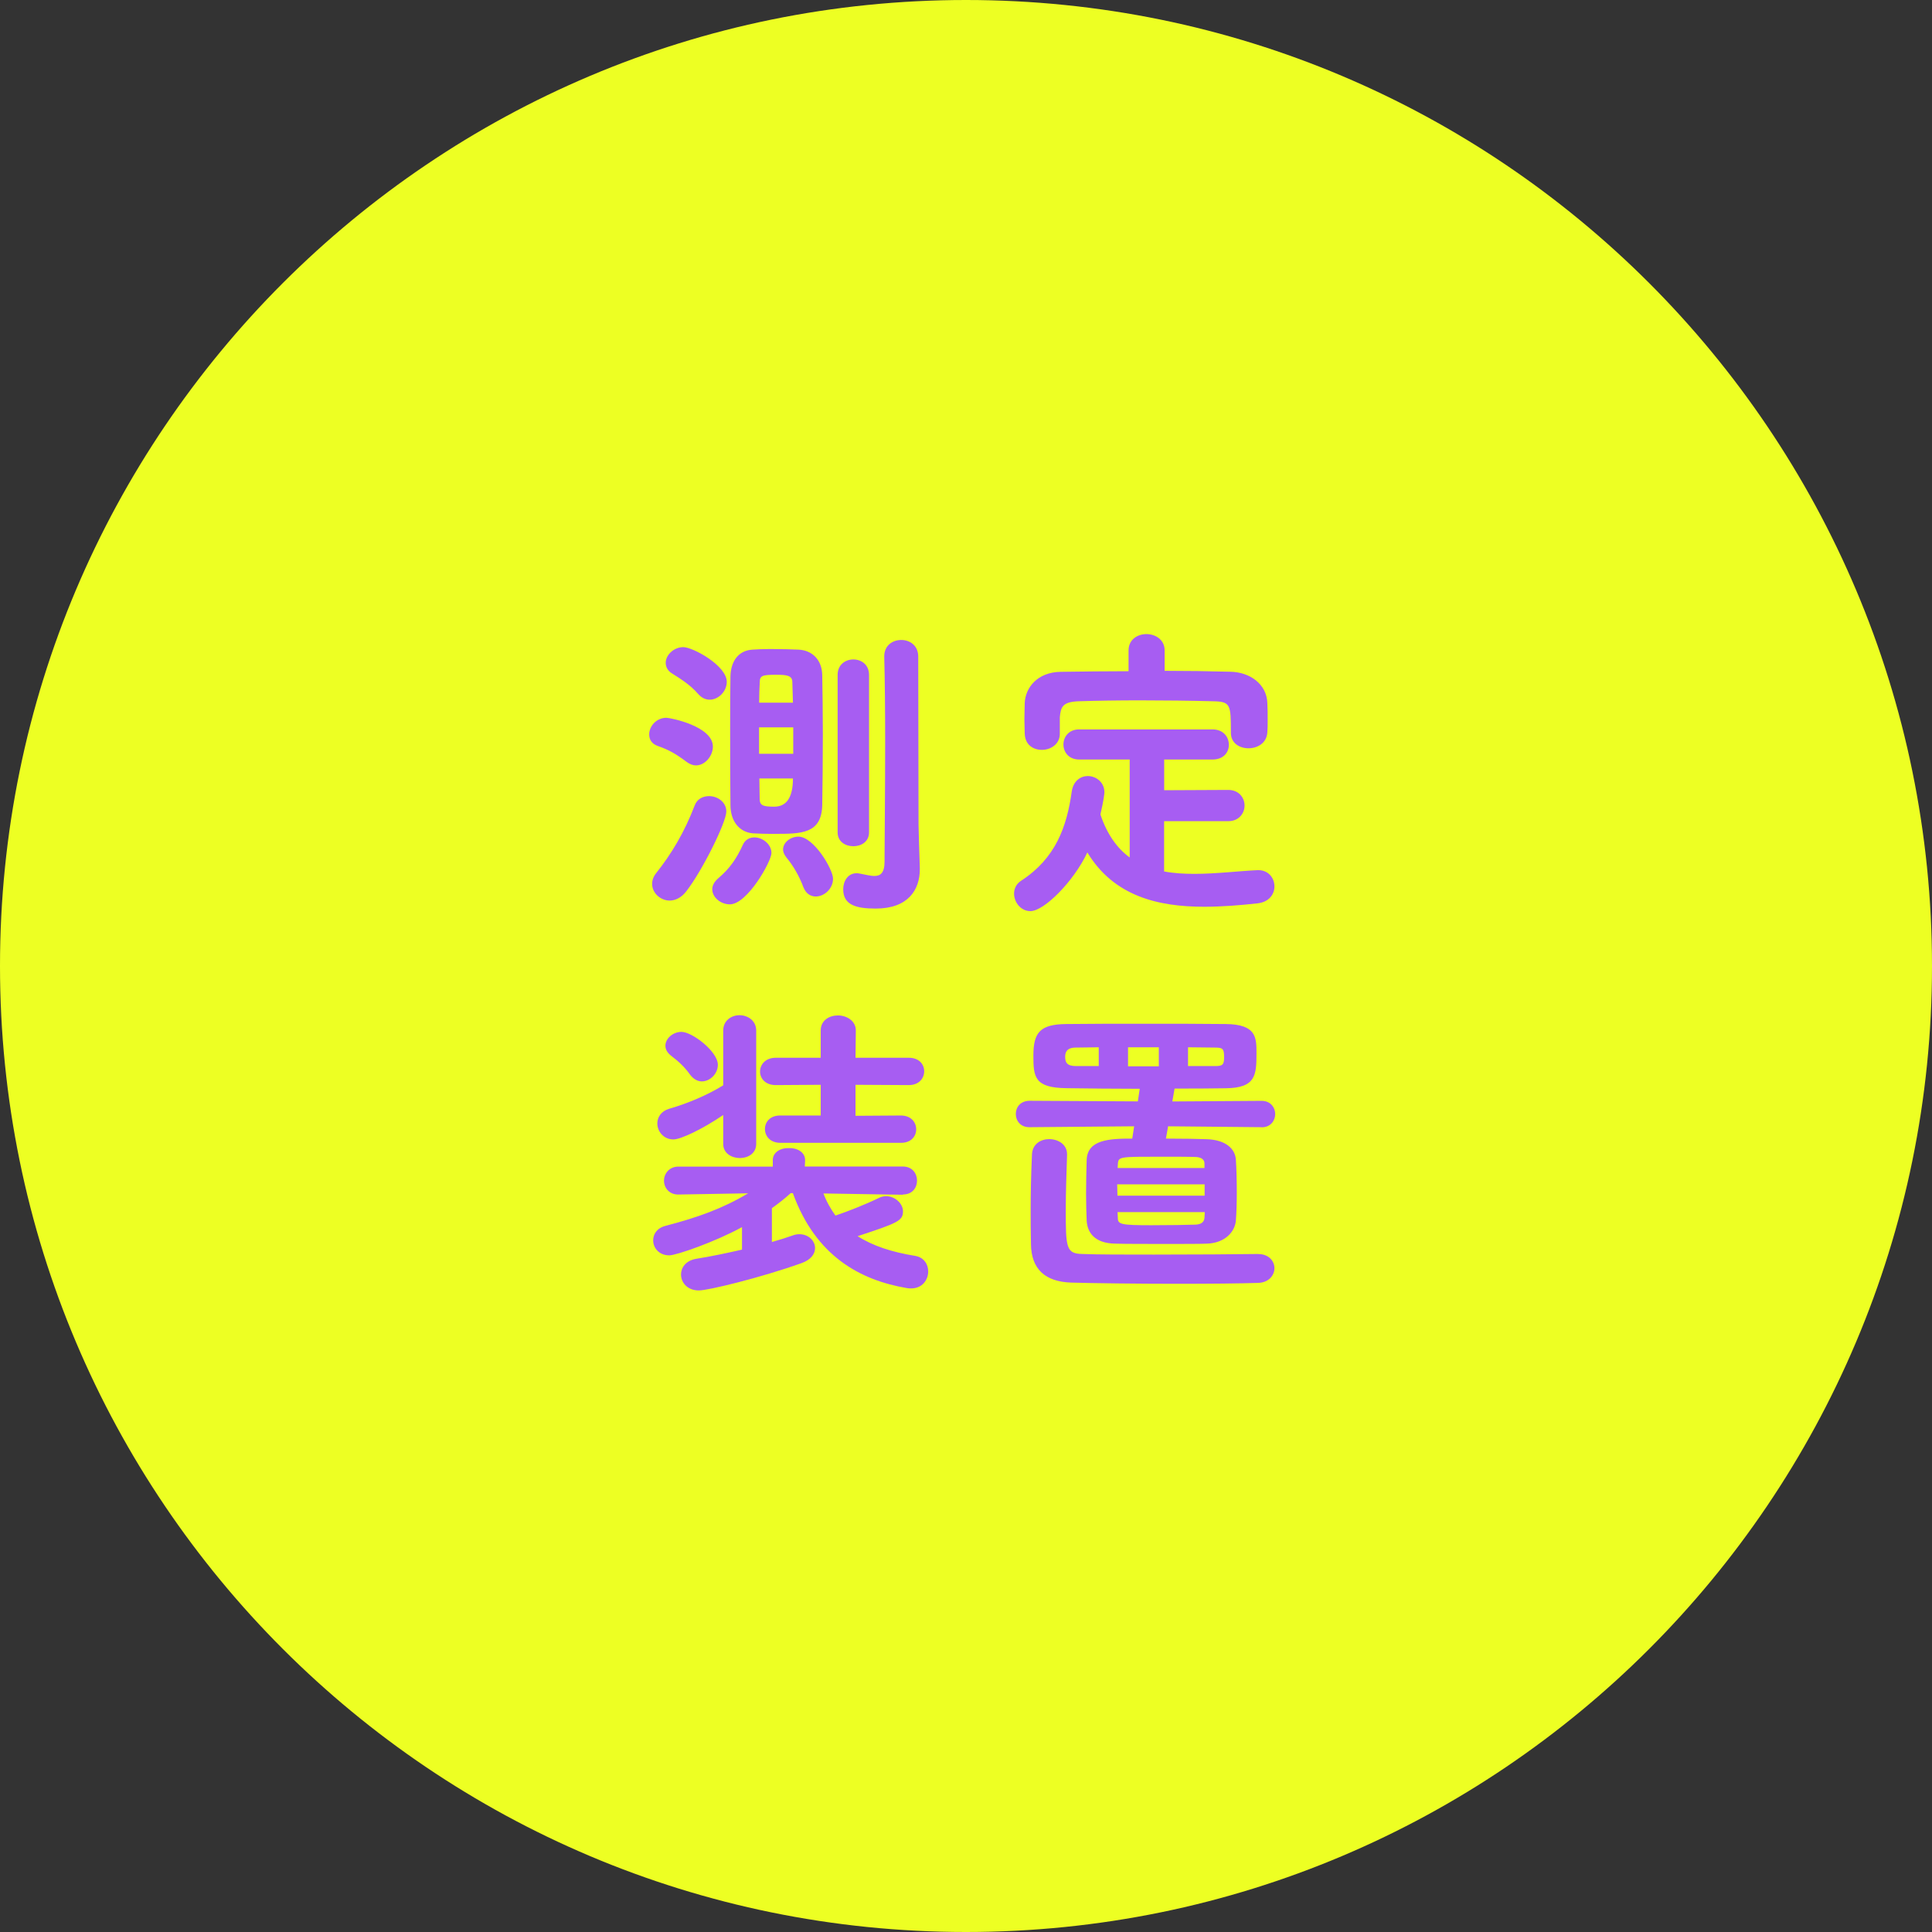 <?xml version="1.0" encoding="UTF-8"?>
<svg id="_レイヤー_2" data-name="レイヤー_2" xmlns="http://www.w3.org/2000/svg" viewBox="0 0 256 256">
  <rect x="0" y="0" width="256" height="256" fill="#333333" stroke="none"/>
  <defs>
    <style>
      .cls-1 {
        fill: #a75df2;
      }

      .cls-2 {
        fill: #edff23;
      }
    </style>
  </defs>
  <g id="_レイヤー_1-2" data-name="レイヤー_1">
    <path class="cls-2" d="M128,256c70.69,0,128-57.31,128-128S198.69,0,128,0,0,57.31,0,128s57.31,128,128,128Z"/>
    <path class="cls-1" d="M90.95,100.93c-1.43-1.06-2.28-1.55-3.75-2.07-.86-.29-1.18-.89-1.18-1.55,0-1.06.94-2.2,2.28-2.2.49,0,6.16,1.1,6.16,3.82,0,1.22-1.02,2.49-2.25,2.49-.41,0-.81-.16-1.27-.49ZM88.74,119.33c-1.23,0-2.33-1.01-2.33-2.2,0-.49.17-.98.53-1.43,2.04-2.56,3.75-5.42,5.1-8.95.32-.89,1.1-1.26,1.92-1.26,1.1,0,2.28.77,2.28,2.04,0,1.43-3.19,7.86-5.31,10.58-.66.86-1.47,1.22-2.21,1.22h0ZM92.5,91.94c-1.1-1.26-2.45-2.07-3.43-2.69-.61-.37-.86-.89-.86-1.43,0-1.01,1.06-2.07,2.33-2.07s5.76,2.44,5.76,4.6c0,1.26-1.1,2.36-2.25,2.36-.53,0-1.06-.2-1.55-.77h0ZM94.38,117.83c0-.49.25-.98.81-1.47,1.55-1.3,2.45-2.69,3.23-4.39.32-.74.94-1.01,1.55-1.01,1.06,0,2.25.89,2.25,2.07,0,1.1-3.19,6.8-5.51,6.8-1.23,0-2.33-.94-2.33-1.99h0ZM102.67,110.5c-1.1,0-2.25-.04-2.94-.08-1.79-.17-2.94-1.63-2.94-3.75-.04-2.76-.04-6.6-.04-10.13,0-2.61,0-5.09.04-6.92.04-1.95,1.02-3.42,2.9-3.54.57-.04,1.43-.08,2.37-.08,1.43,0,2.99.04,3.75.08,1.79.08,3.11,1.34,3.14,3.38.04,2.24.08,5,.08,7.81,0,3.42-.04,6.88-.08,9.4-.08,3.82-2.77,3.82-6.28,3.82ZM105.07,93.12l-.08-2.73c0-.89-.74-.98-2.16-.98-1.84,0-2.16.12-2.16,1.01-.04.74-.08,1.67-.08,2.69h4.49ZM105.11,96.38h-4.53v3.5h4.53v-3.5ZM100.62,103.14c0,1.01.04,1.92.04,2.69,0,.86.37,1.06,1.92,1.06,1.66,0,2.49-1.25,2.49-3.74h-4.45ZM106.46,117.58c-.53-1.47-1.39-2.93-2.25-3.95-.29-.37-.45-.74-.45-1.06,0-.94.98-1.71,2.04-1.71,2.01,0,4.58,4.31,4.58,5.57,0,1.35-1.18,2.36-2.28,2.36-.69,0-1.3-.37-1.64-1.22h0ZM110.99,89.42c0-1.34,1.02-2.04,2.08-2.04s2.08.69,2.08,2.04v20.88c0,1.22-1.02,1.83-2.08,1.83s-2.08-.61-2.08-1.83v-20.88ZM116.02,120.39c-2.62,0-4.29-.49-4.29-2.56,0-1.06.61-2.12,1.76-2.12.12,0,.24,0,.41.04.69.12,1.39.32,1.96.32.78,0,1.35-.37,1.35-1.92v-.77c0-1.95.08-8.43.08-15.18,0-3.91-.04-7.9-.12-11.16v-.08c0-1.43,1.1-2.16,2.25-2.16s2.25.74,2.25,2.2c0,6.75.04,16.36.04,22.27,0,.65.12,4.31.17,5.74v.17c0,2.73-1.55,5.21-5.84,5.21Z"/>
    <path class="cls-1" d="M154.25,108.79v6.68c1.3.25,2.65.32,4,.32,2.9,0,5.84-.37,8.37-.49h.12c1.35,0,2.13,1.06,2.13,2.16,0,1.01-.69,2.07-2.25,2.24-2.28.25-4.7.45-7.06.45-6.08,0-11.97-1.38-15.48-7.2-1.79,3.82-5.72,7.78-7.55,7.78-1.27,0-2.16-1.18-2.16-2.32,0-.65.29-1.3.94-1.71,4.57-2.98,6.04-7.12,6.7-11.8.2-1.43,1.18-2.07,2.12-2.07,1.1,0,2.21.81,2.21,2.16,0,.12-.08,1.01-.53,2.93.9,2.69,2.25,4.51,3.88,5.7v-12.98h-6.7c-1.39,0-2.08-1.01-2.08-1.99s.69-2,2.08-2h17.68c1.43,0,2.16,1.01,2.16,2.04s-.74,1.95-2.16,1.95h-6.41v4.07l8.49-.04c1.43,0,2.16,1.06,2.16,2.07s-.74,2.07-2.16,2.07h-8.51ZM154.33,88.89c2.94,0,5.84.04,8.7.12,2.57.04,4.82,1.63,4.9,4.15.04.65.04,1.5.04,2.32,0,.57,0,1.14-.04,1.55-.08,1.43-1.3,2.12-2.5,2.12s-2.33-.69-2.33-2.04v-.08c0-3.67-.04-4.07-2.37-4.11-3.02-.08-6.41-.12-9.68-.12-2.86,0-5.64.04-8.12.12-2.13.08-2.37.74-2.5,2.12v2.2c0,1.34-1.18,2.12-2.37,2.12s-2.25-.69-2.28-2.2c0-.53-.04-1.18-.04-1.87,0-.74.04-1.46.04-2.12.08-2.04,1.67-4.11,4.78-4.15,2.94-.04,5.96-.08,8.98-.08v-2.76c0-1.43,1.18-2.16,2.37-2.16s2.41.74,2.41,2.16v2.73h0Z"/>
    <path class="cls-1" d="M119.65,158.31l-10.54-.17c.41,1.1.98,2.07,1.59,2.93,1.59-.53,4.04-1.5,5.72-2.32.32-.17.66-.25.98-.25,1.23,0,2.25,1.01,2.25,2,0,1.26-.69,1.55-6.01,3.3,2.04,1.3,4.57,2.12,7.63,2.61,1.15.2,1.72,1.1,1.72,2.07,0,1.1-.78,2.24-2.25,2.24-.2,0-.37,0-.57-.04-6.21-1.06-12.09-4.24-15.11-12.58h-.29c-.81.74-1.64,1.38-2.49,1.99v4.48c1.02-.28,1.92-.57,2.74-.86.32-.12.61-.17.9-.17,1.23,0,2.08.89,2.08,1.83,0,.77-.53,1.55-1.79,2-5.47,1.95-12.38,3.62-13.6,3.62-1.55,0-2.37-1.06-2.37-2.12,0-.89.61-1.83,2-2.07,2-.32,4.12-.77,6.08-1.22v-2.98c-3.55,1.95-8.7,3.74-9.64,3.74-1.35,0-2.13-.98-2.13-1.99,0-.81.49-1.63,1.64-1.92,4.21-1.1,7.55-2.28,10.94-4.31l-9.23.16h-.04c-1.23,0-1.88-.94-1.88-1.83s.66-1.87,1.92-1.87h12.5v-.86c0-1.06,1.06-1.63,2.12-1.59,1.1-.04,2.16.53,2.16,1.59v.04l-.04.81h12.99c1.27,0,1.88.94,1.88,1.87s-.61,1.83-1.84,1.83h-.04ZM95.85,147.73c-2.86,1.95-5.68,3.25-6.62,3.25-1.3,0-2.13-1.06-2.13-2.12,0-.81.49-1.63,1.59-1.95,2.41-.69,5.02-1.79,7.14-3.1v-7.25c0-1.35,1.1-2.04,2.16-2.04s2.21.69,2.21,2.04v15.02c0,1.26-1.1,1.87-2.16,1.87s-2.21-.61-2.21-1.87v-3.87h0ZM91.44,142.4c-.69-.98-1.51-1.75-2.49-2.49-.53-.41-.78-.86-.78-1.35,0-.94.98-1.83,2.13-1.83,1.43,0,4.82,2.61,4.82,4.36,0,1.18-1.02,2.2-2.13,2.2-.53,0-1.1-.29-1.55-.89h0ZM103.4,151.43c-1.35,0-2.04-.89-2.04-1.83s.69-1.79,2-1.79h5.39v-4.07l-5.96.04c-1.39,0-2.08-.89-2.08-1.79s.69-1.83,2.08-1.83h5.96v-3.62c0-1.35,1.15-1.99,2.28-1.99s2.37.69,2.37,1.99l-.04,3.62h7.06c1.39,0,2.04.89,2.04,1.79s-.66,1.83-2.04,1.83l-7.06-.04v4.11l6-.04c1.35,0,2.04.89,2.04,1.83s-.69,1.79-2,1.79h-16.01.01Z"/>
    <path class="cls-1" d="M167.19,149.36l-12.41-.12-.29,1.63c2.25,0,4.41.04,5.39.08,2.57.08,3.8,1.3,3.88,2.73.08,1.14.12,2.76.12,4.36,0,1.35-.04,2.69-.12,3.7-.12,1.43-1.39,2.97-3.84,3.05-.98.04-2.9.04-4.98.04-2.82,0-5.88,0-7.15-.04-2.74-.04-3.71-1.46-3.8-3.05-.04-1.06-.08-2.28-.08-3.54,0-1.5.04-3.1.08-4.48.08-2.73,3.02-2.85,6.04-2.85l.25-1.63-13.85.12h-.04c-1.18,0-1.79-.86-1.79-1.75s.61-1.75,1.84-1.75l14.33.08.25-1.67c-3.43,0-6.77-.04-9.68-.08-4.29-.04-4.41-1.5-4.41-4.31,0-3.05.86-4.15,4.33-4.19,3.06-.04,6.74-.04,10.45-.04s7.48,0,10.7.04c4.08.04,4.08,1.79,4.08,3.87,0,2.89-.08,4.6-4.08,4.64-2.16.04-4.45.04-6.78.04v.04l-.29,1.67,11.84-.08c1.18,0,1.79.89,1.79,1.75s-.61,1.75-1.76,1.75h-.06ZM166.74,166.17c1.39,0,2.13.94,2.13,1.87s-.74,1.91-2.16,1.95c-2.33.08-6.41.12-10.7.12-5.47,0-11.27-.08-14.09-.16-3.39-.12-5.27-1.75-5.31-5.09-.04-1.71-.04-3.18-.04-4.56,0-2.2.04-4.31.17-7.29.04-1.43,1.18-2.07,2.28-2.07,1.18,0,2.37.69,2.37,2v.08c-.08,2.69-.17,4.96-.17,7.24,0,5.08.04,5.86,2.21,5.9,2.01.08,5.64.08,9.47.08,5.31,0,11.03-.04,13.8-.08h.04ZM145.59,138.77l-3.06.04c-1.27,0-1.39.74-1.39,1.23,0,.74.25,1.22,1.43,1.22h3.02v-2.49h0ZM159.63,156.93h-11.6c0,.49.04,1.01.04,1.5h11.55v-1.5h0ZM159.6,154.17c0-.45-.32-.81-1.1-.86-.9-.04-2.94-.04-4.86-.04-5.18,0-5.43,0-5.51.89,0,.16-.04.4-.04.61h11.51v-.61h0ZM148.08,160.6l.04.81c0,.81.41.94,4.41.94,2.24,0,4.9-.04,5.92-.08.69-.04,1.1-.32,1.15-.89,0-.25.04-.49.04-.77h-11.55ZM153.55,138.77h-4.08v2.52h4.08v-2.52ZM161.02,141.26c1.02,0,1.18-.2,1.18-1.22,0-1.1-.2-1.23-1.23-1.23-1.15,0-2.33-.04-3.55-.04v2.49h3.6Z"/>
  </g>
</svg>